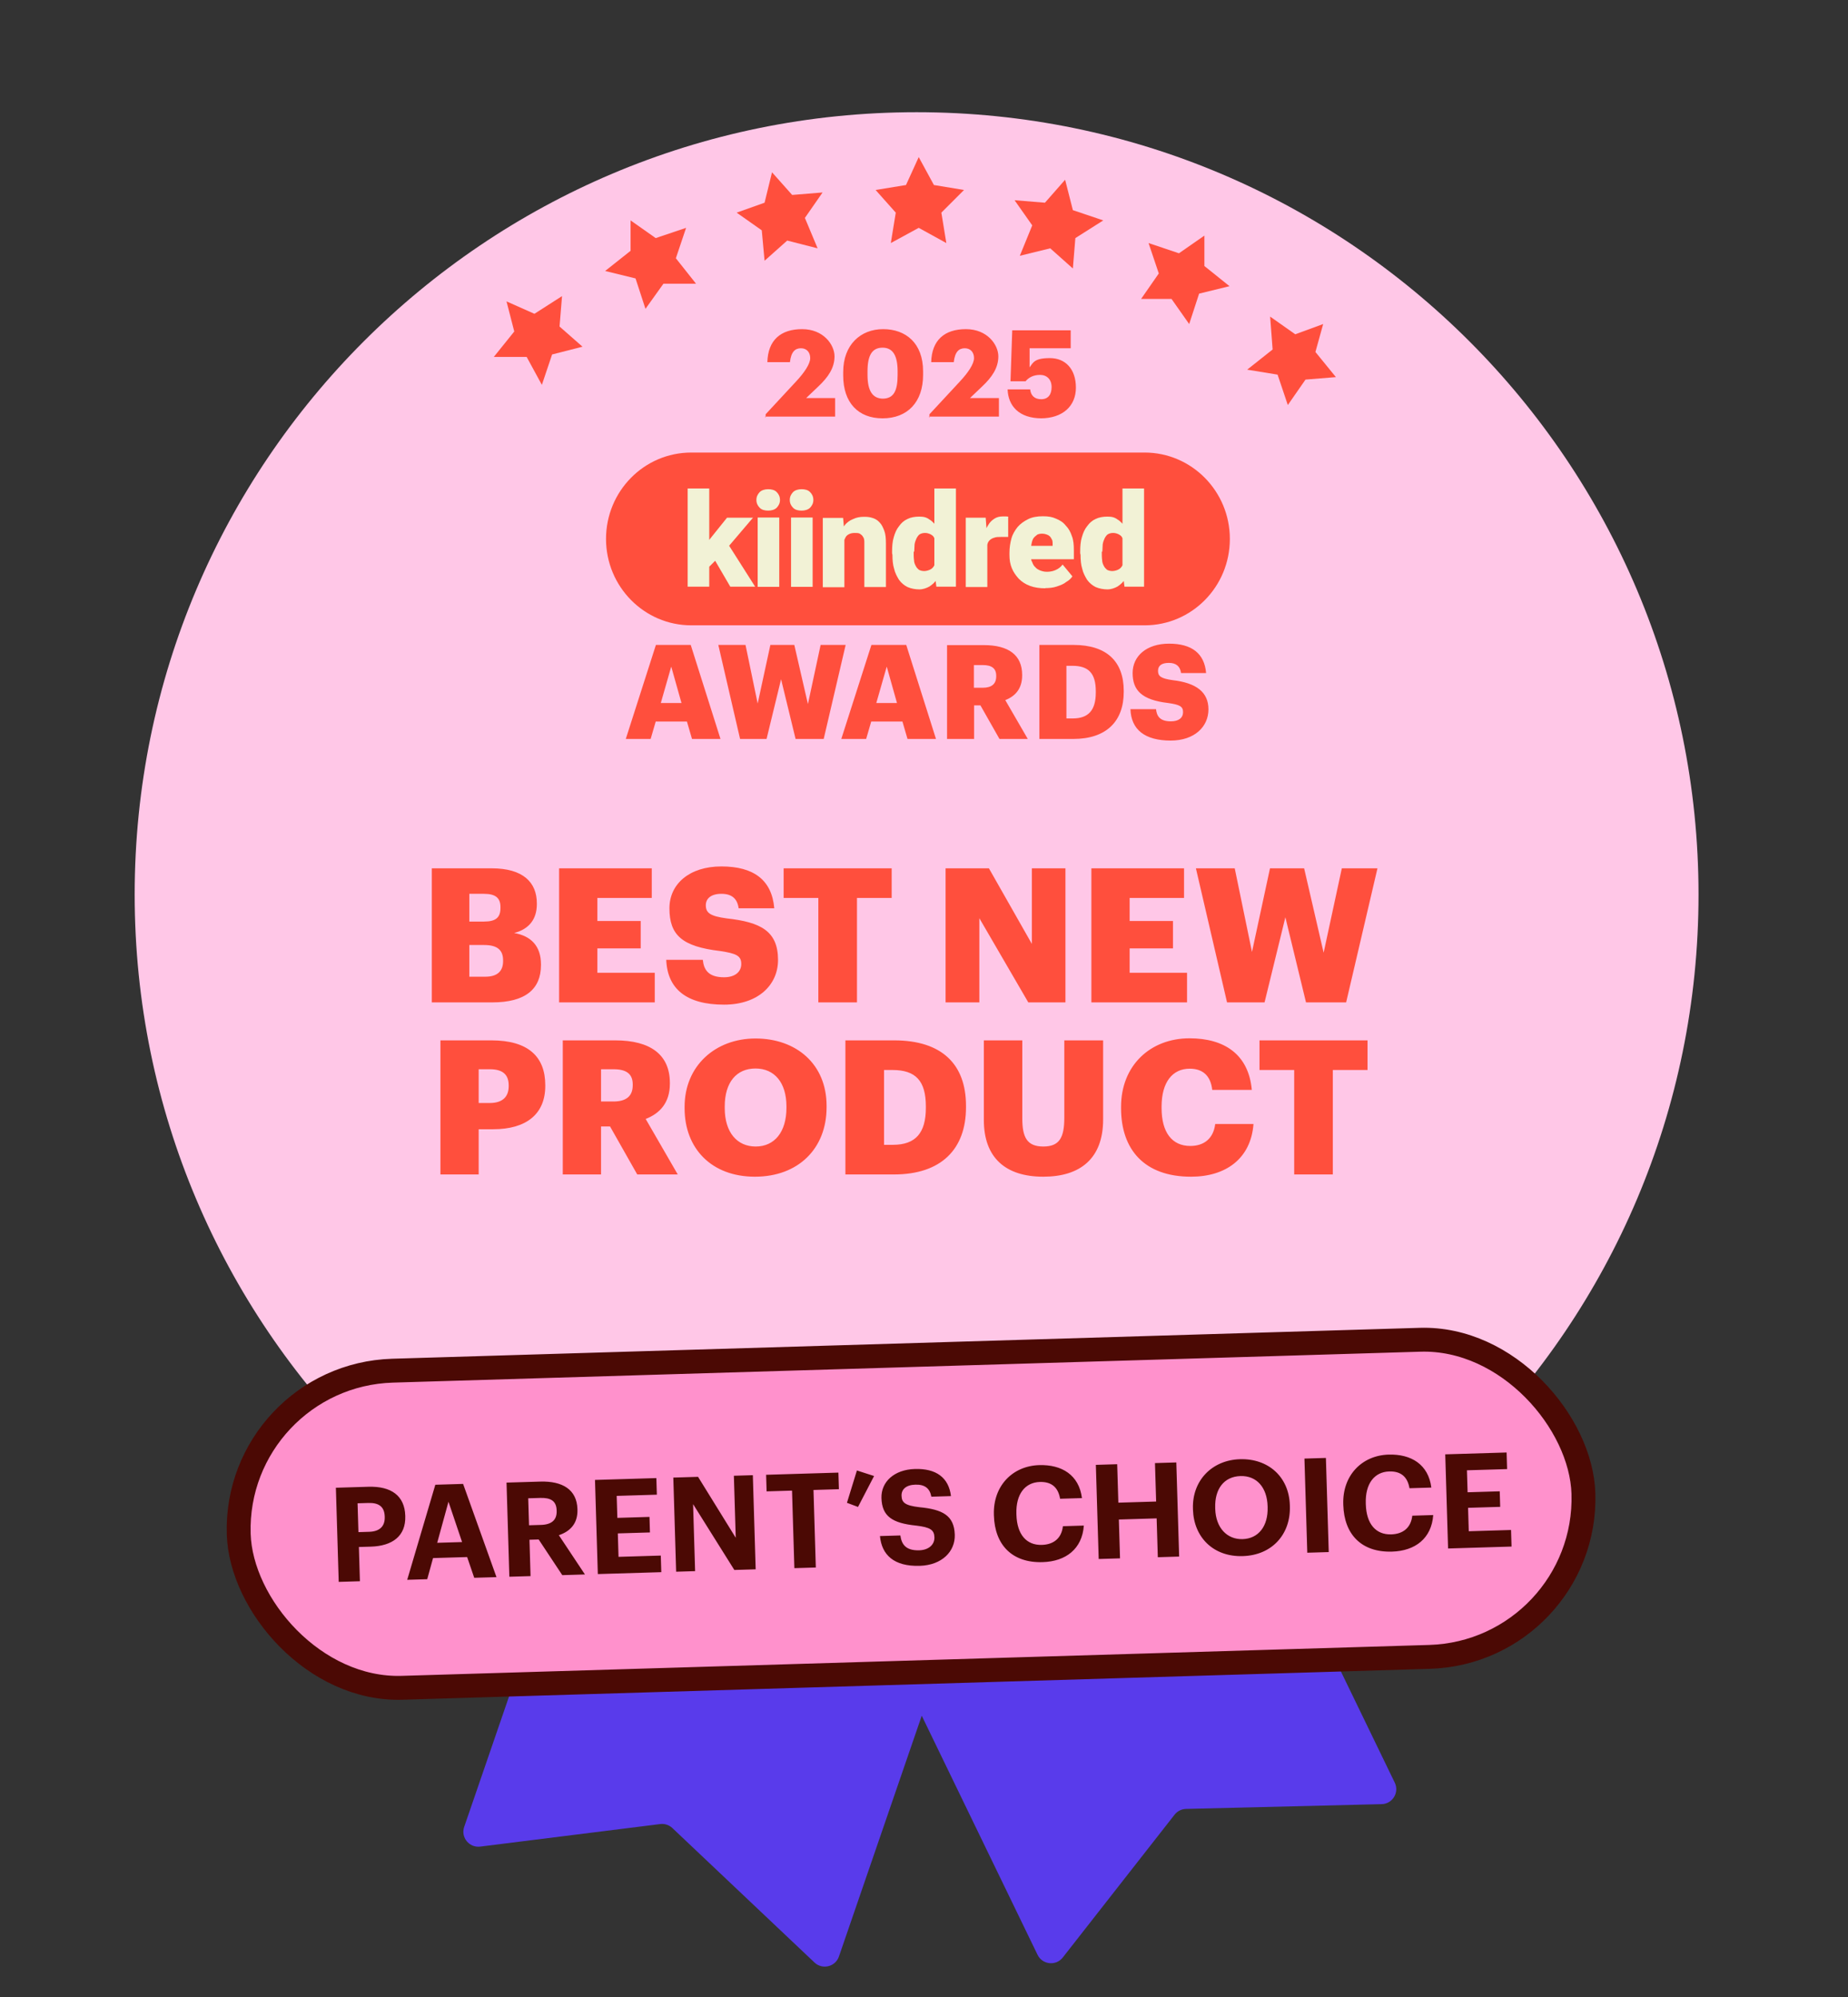 <svg width="247" height="267" viewBox="0 0 247 267" fill="none" xmlns="http://www.w3.org/2000/svg">
<rect x="0" y="0" width="247" height="267" fill="#333333" stroke="none"/>
<g clip-path="url(#clip0_3712_8159)">
<path d="M138.676 261.315L110.872 203.901C110.39 202.907 110.806 201.71 111.8 201.229L155.901 179.872C156.895 179.39 158.091 179.806 158.572 180.8L186.421 238.305C187.055 239.615 186.124 241.141 184.67 241.177L158.521 241.814C157.923 241.829 157.363 242.11 156.995 242.581L142.051 261.675C141.139 262.841 139.321 262.647 138.676 261.315Z" fill="#593BEB"/>
<path d="M62.043 244.217L82.784 183.891C83.143 182.847 84.281 182.291 85.326 182.65L131.664 198.582C132.708 198.941 133.264 200.079 132.905 201.124L112.13 261.546C111.657 262.922 109.921 263.348 108.864 262.349L89.865 244.37C89.43 243.959 88.835 243.764 88.241 243.839L64.183 246.852C62.714 247.036 61.562 245.617 62.043 244.217Z" fill="#593BEB"/>
<path d="M122.511 224.163C180.217 224.163 227.021 177.327 227.021 119.581C227.021 61.836 180.217 15 122.511 15C64.804 15 18 61.836 18 119.581C18 177.327 64.804 224.163 122.511 224.163Z" fill="#FFC7E7"/>
<path d="M57.716 134V116.076H65.713C69.949 116.076 71.754 117.981 71.754 120.764V120.864C71.754 122.87 70.726 124.198 68.721 124.725C70.927 125.101 72.306 126.429 72.306 128.911V129.011C72.306 132.22 70.225 134 65.788 134H57.716ZM62.73 130.566H64.86C66.49 130.566 67.242 129.814 67.242 128.485V128.385C67.242 127.031 66.515 126.329 64.71 126.329H62.73V130.566ZM62.73 123.195H64.685C66.289 123.195 66.891 122.644 66.891 121.365V121.265C66.891 120.037 66.239 119.485 64.685 119.485H62.73V123.195ZM74.73 134V116.076H87.114V120.037H79.844V123.12H85.635V126.78H79.844V130.039H87.515V134H74.73ZM96.77 134.301C91.756 134.301 89.199 132.195 89.049 128.309H93.937C94.063 129.588 94.639 130.641 96.77 130.641C98.249 130.641 99.076 129.914 99.076 128.861C99.076 127.758 98.4 127.457 96.244 127.131C91.18 126.53 89.475 125.025 89.475 121.416C89.475 118.182 92.132 115.825 96.419 115.825C100.731 115.825 103.163 117.63 103.488 121.416H98.725C98.55 120.137 97.823 119.485 96.419 119.485C95.04 119.485 94.338 120.112 94.338 121.015C94.338 122.017 94.89 122.468 97.121 122.769C101.658 123.271 103.99 124.449 103.99 128.335C103.99 131.618 101.383 134.301 96.77 134.301ZM109.378 134V120.037H104.74V116.076H119.18V120.037H114.542V134H109.378ZM126.385 134V116.076H132.176L137.916 126.179V116.076H142.404V134H137.44L130.897 122.744V134H126.385ZM145.872 134V116.076H158.256V120.037H150.986V123.12H156.777V126.78H150.986V130.039H158.657V134H145.872ZM164.004 134L159.843 116.076H165.032L167.338 127.257L169.745 116.076H174.307L176.914 127.357L179.346 116.076H184.109L179.922 134H174.558L171.8 122.619L169.018 134H164.004ZM58.867 157V139.076H65.685C70.599 139.076 72.88 141.257 72.88 145.067V145.168C72.88 148.928 70.348 150.958 65.911 150.958H63.98V157H58.867ZM63.98 147.449H65.46C67.114 147.449 67.991 146.672 67.991 145.193V145.092C67.991 143.563 67.089 142.937 65.485 142.937H63.98V147.449ZM75.22 157V139.076H82.239C86.927 139.076 89.534 140.981 89.534 144.767V144.867C89.534 147.424 88.18 148.853 86.3 149.58L90.587 157H85.172L81.537 150.582H80.334V157H75.22ZM80.334 147.248H81.988C83.718 147.248 84.57 146.521 84.57 145.067V144.967C84.57 143.513 83.668 142.937 82.013 142.937H80.334V147.248ZM101.003 153.265C103.535 153.265 105.114 151.309 105.114 148.101V147.9C105.114 144.716 103.51 142.836 100.978 142.836C98.446 142.836 96.866 144.666 96.866 147.925V148.126C96.866 151.385 98.521 153.265 101.003 153.265ZM100.902 157.301C95.112 157.301 91.502 153.541 91.502 148.151V147.95C91.502 142.485 95.613 138.825 100.978 138.825C106.443 138.825 110.479 142.26 110.479 147.825V148.025C110.479 153.541 106.693 157.301 100.902 157.301ZM118.158 153.039H119.336C122.395 153.039 123.748 151.435 123.748 148.101V147.9C123.748 144.491 122.395 143.037 119.286 143.037H118.158V153.039ZM112.994 157V139.076H119.512C125.879 139.076 129.113 142.26 129.113 147.825V148.025C129.113 153.616 125.804 157 119.487 157H112.994ZM139.445 157.301C134.381 157.301 131.499 154.744 131.499 149.73V139.076H136.638V149.505C136.638 152.036 137.264 153.265 139.445 153.265C141.576 153.265 142.253 152.112 142.253 149.429V139.076H147.442V149.655C147.442 154.869 144.384 157.301 139.445 157.301ZM159.191 157.301C152.924 157.301 149.84 153.641 149.84 148.151V147.95C149.84 142.435 153.751 138.8 158.99 138.8C163.653 138.8 166.887 140.956 167.313 145.694H162.024C161.823 143.864 160.82 142.861 159.016 142.861C156.709 142.861 155.255 144.666 155.255 147.925V148.126C155.255 151.36 156.634 153.19 159.091 153.19C160.896 153.19 162.174 152.237 162.425 150.257H167.539C167.188 154.894 163.829 157.301 159.191 157.301ZM172.979 157V143.037H168.342V139.076H182.781V143.037H178.143V157H172.979Z" fill="#FF4F3D"/>
<path d="M108.457 202.954L104.394 203.949L101.368 201.253L101.036 205.318L97.305 207.683L101.368 209.052L102.404 213.117L105.099 210.048L109.162 210.379L106.799 207.019L108.457 202.954Z" fill="#FF4F3D"/>
<path d="M88.185 197.188L85.822 193.827L84.495 197.893L80.433 198.888L83.791 201.585V205.65L87.19 203.286L91.253 204.655L89.885 200.589L92.248 197.188H88.185Z" fill="#FF4F3D"/>
<path d="M74.67 190.426L78.07 187.729L74.007 187.065L72.639 183L70.276 186.402L66.213 186.734L68.95 190.094L67.913 193.827L71.644 192.458L75.002 194.823L74.67 190.426Z" fill="#FF4F3D"/>
<path d="M173.336 195.196L177.067 196.856L176.03 192.832L178.767 189.43H174.372L172.341 185.696L170.973 189.762L166.91 190.799L169.978 193.495L169.646 197.561L173.336 195.196Z" fill="#FF4F3D"/>
<path d="M159.821 199.926L158.495 195.86L156.09 199.22H151.737L154.432 202.622L153.064 206.687L157.127 205.318L160.485 207.683V203.618L163.884 200.921L159.821 199.926Z" fill="#FF4F3D"/>
<path d="M142.576 202.29L139.549 204.987L135.487 203.949L137.186 208.015L134.823 211.417L138.886 211.085L141.581 214.113L142.576 210.048L146.307 208.72L142.949 206.356L142.576 202.29Z" fill="#FF4F3D"/>
<path d="M121.972 216.146L123.671 212.412L127.734 211.748L125.039 208.72L125.703 204.655L121.972 206.687L118.282 204.655L118.945 208.72L115.919 211.748L119.94 212.412L121.972 216.146Z" fill="#FF4F3D"/>
<path d="M152.985 83.594H92.395C86.116 83.594 81 78.426 81 72.045C81 65.664 86.091 60.496 92.395 60.496H152.985C159.264 60.496 164.38 65.664 164.38 72.045C164.38 78.426 159.289 83.594 152.985 83.594Z" fill="#FF4F3D"/>
<path d="M150.027 76.315V65.3H152.912V78.426H150.294L150.027 76.291V76.315ZM144.378 73.913V73.743C144.378 73.04 144.426 72.385 144.596 71.827C144.766 71.22 144.984 70.735 145.299 70.347C145.614 69.91 145.954 69.595 146.439 69.376C146.875 69.158 147.409 69.061 148.015 69.061C148.621 69.061 148.985 69.158 149.372 69.449C149.76 69.667 150.076 70.056 150.415 70.492C150.682 70.929 150.9 71.414 151.118 72.021C151.288 72.627 151.433 73.21 151.506 73.865V74.083C151.409 74.738 151.288 75.272 151.118 75.878C150.948 76.412 150.73 76.922 150.415 77.358C150.148 77.795 149.809 78.111 149.372 78.402C148.985 78.62 148.5 78.79 148.015 78.79C147.53 78.79 146.924 78.693 146.439 78.475C146.002 78.256 145.614 77.941 145.299 77.504C145.033 77.067 144.766 76.582 144.645 76.024C144.475 75.49 144.426 74.835 144.426 74.18L144.378 73.962V73.913ZM147.263 73.743V73.913C147.263 74.229 147.263 74.568 147.312 74.884C147.312 75.151 147.409 75.418 147.53 75.636C147.627 75.854 147.797 76.024 147.966 76.17C148.136 76.267 148.403 76.339 148.669 76.339C148.936 76.339 149.324 76.242 149.591 76.073C149.857 75.903 150.027 75.636 150.124 75.32C150.221 75.005 150.294 74.617 150.294 74.18V73.525C150.294 73.137 150.294 72.822 150.245 72.555C150.197 72.288 150.076 72.021 149.979 71.851C149.882 71.633 149.712 71.536 149.494 71.414C149.276 71.317 149.057 71.244 148.791 71.244C148.524 71.244 148.306 71.293 148.087 71.414C147.918 71.511 147.772 71.73 147.651 71.948C147.554 72.166 147.433 72.433 147.384 72.773C147.384 73.088 147.336 73.428 147.336 73.743H147.287H147.263Z" fill="#F2F2D6"/>
<path d="M139.698 78.644C138.947 78.644 138.292 78.547 137.686 78.329C137.08 78.111 136.595 77.795 136.158 77.358C135.77 76.922 135.455 76.485 135.237 75.951C135.019 75.418 134.922 74.859 134.922 74.204V73.889C134.922 73.234 135.019 72.579 135.189 71.972C135.358 71.366 135.673 70.88 136.013 70.444C136.401 70.007 136.837 69.692 137.419 69.4C137.953 69.134 138.607 69.012 139.383 69.012C140.159 69.012 140.644 69.109 141.129 69.328C141.662 69.546 142.099 69.813 142.438 70.25C142.826 70.638 143.093 71.123 143.262 71.657C143.481 72.191 143.529 72.846 143.529 73.574V74.762H135.964V72.967H140.692V72.749C140.692 72.433 140.692 72.215 140.523 71.997C140.426 71.778 140.256 71.608 140.038 71.511C139.819 71.414 139.553 71.341 139.286 71.341C139.019 71.341 138.68 71.39 138.534 71.56C138.316 71.73 138.147 71.875 138.05 72.094C137.953 72.312 137.88 72.579 137.831 72.918C137.831 73.234 137.783 73.574 137.783 73.889V74.204C137.783 74.52 137.783 74.859 137.953 75.126C138.05 75.393 138.171 75.66 138.389 75.83C138.559 76.048 138.777 76.145 139.044 76.267C139.31 76.364 139.577 76.436 139.916 76.436C140.256 76.436 140.668 76.388 141.056 76.218C141.444 76.048 141.759 75.83 142.026 75.466L143.335 77.043C143.165 77.31 142.899 77.577 142.511 77.795C142.196 78.062 141.759 78.232 141.25 78.402C140.765 78.572 140.207 78.62 139.625 78.62H139.722L139.698 78.644Z" fill="#F2F2D6"/>
<path d="M131.964 71.511V78.475H129.079V69.206H131.746L131.915 71.487H131.964V71.511ZM134.752 69.109V71.778H133.782C133.467 71.778 133.128 71.778 132.909 71.875C132.691 71.924 132.473 72.045 132.303 72.191C132.134 72.361 132.037 72.506 131.988 72.724C131.94 72.943 131.891 73.21 131.891 73.549L131.358 73.234C131.358 72.627 131.406 72.045 131.527 71.536C131.624 71.05 131.843 70.565 132.061 70.225C132.279 69.837 132.546 69.57 132.885 69.352C133.2 69.134 133.588 69.037 133.976 69.037H134.413C134.582 69.037 134.679 69.037 134.801 69.085" fill="#F2F2D6"/>
<path d="M124.884 76.315V65.3H127.769V78.426H125.151L124.884 76.291V76.315ZM119.235 73.913V73.743C119.235 73.04 119.283 72.385 119.453 71.827C119.623 71.22 119.841 70.735 120.156 70.347C120.471 69.91 120.811 69.595 121.296 69.376C121.732 69.158 122.266 69.061 122.872 69.061C123.478 69.061 123.841 69.158 124.229 69.449C124.617 69.667 124.933 70.056 125.272 70.492C125.539 70.929 125.757 71.414 125.975 72.021C126.145 72.627 126.29 73.21 126.363 73.865V74.083C126.266 74.738 126.145 75.272 125.975 75.878C125.805 76.412 125.587 76.922 125.272 77.358C125.005 77.795 124.666 78.111 124.229 78.402C123.841 78.62 123.357 78.79 122.872 78.79C122.387 78.79 121.781 78.693 121.296 78.475C120.859 78.256 120.471 77.941 120.156 77.504C119.889 77.067 119.623 76.582 119.502 76.024C119.332 75.49 119.283 74.835 119.283 74.18L119.235 73.962V73.913ZM122.12 73.743V73.913C122.12 74.229 122.12 74.568 122.169 74.884C122.169 75.151 122.266 75.418 122.387 75.636C122.484 75.854 122.653 76.024 122.823 76.17C122.993 76.267 123.26 76.339 123.526 76.339C123.793 76.339 124.181 76.242 124.448 76.073C124.714 75.903 124.884 75.636 124.981 75.32C125.078 75.005 125.151 74.617 125.151 74.18V73.525C125.151 73.137 125.151 72.822 125.102 72.555C125.054 72.288 124.933 72.021 124.836 71.851C124.739 71.633 124.569 71.536 124.351 71.414C124.132 71.317 123.914 71.244 123.648 71.244C123.381 71.244 123.163 71.293 122.944 71.414C122.775 71.511 122.629 71.73 122.508 71.948C122.411 72.166 122.29 72.433 122.241 72.773C122.241 73.088 122.193 73.428 122.193 73.743H122.144H122.12Z" fill="#F2F2D6"/>
<path d="M112.859 71.196V78.499H109.974V69.231H112.689L112.859 71.196ZM112.544 73.525H111.889C111.889 72.822 111.986 72.215 112.156 71.681C112.325 71.147 112.592 70.638 112.859 70.274C113.126 69.886 113.562 69.57 113.998 69.4C114.435 69.182 114.92 69.085 115.477 69.085C116.035 69.085 116.302 69.134 116.665 69.255C117.053 69.376 117.32 69.57 117.587 69.862C117.853 70.128 118.023 70.517 118.193 70.953C118.363 71.39 118.411 71.997 118.411 72.652V78.475H115.526V72.652C115.526 72.263 115.526 71.997 115.356 71.778C115.259 71.56 115.089 71.463 114.92 71.341C114.75 71.244 114.483 71.244 114.217 71.244C113.95 71.244 113.683 71.293 113.465 71.414C113.247 71.511 113.077 71.681 112.98 71.9C112.883 72.118 112.762 72.336 112.713 72.603C112.713 72.87 112.665 73.21 112.665 73.477L112.568 73.574L112.544 73.525Z" fill="#F2F2D6"/>
<path d="M108.616 69.182H105.73V78.45H108.616V69.182Z" fill="#F2F2D6"/>
<path d="M104.154 69.182H101.269V78.45H104.154V69.182Z" fill="#F2F2D6"/>
<path d="M94.796 78.426H91.911V65.3H94.796V78.426ZM100.663 69.182L96.638 73.913L94.505 76.048L93.244 74.204L94.99 71.924L97.172 69.206H100.663V69.182ZM97.608 78.426L95.159 74.229L97.293 72.7L100.93 78.426H97.608Z" fill="#F2F2D6"/>
<path d="M105.561 66.829C105.561 66.392 105.73 66.077 105.997 65.785C106.264 65.519 106.7 65.397 107.137 65.397C107.573 65.397 108.009 65.494 108.276 65.785C108.543 66.052 108.712 66.392 108.712 66.829C108.712 67.266 108.543 67.581 108.276 67.872C108.009 68.139 107.573 68.26 107.137 68.26C106.7 68.26 106.264 68.163 105.997 67.872C105.73 67.605 105.561 67.266 105.561 66.829Z" fill="#F2F2D6"/>
<path d="M101.099 66.829C101.099 66.392 101.269 66.077 101.536 65.785C101.802 65.519 102.239 65.397 102.675 65.397C103.111 65.397 103.548 65.494 103.815 65.785C104.081 66.052 104.251 66.392 104.251 66.829C104.251 67.266 104.081 67.581 103.815 67.872C103.548 68.139 103.111 68.26 102.675 68.26C102.239 68.26 101.802 68.163 101.536 67.872C101.269 67.605 101.099 67.266 101.099 66.829Z" fill="#F2F2D6"/>
<path d="M156.451 99C159.676 99 161.519 97.132 161.519 94.827C161.519 92.522 159.894 91.285 156.718 90.921C155.166 90.702 154.779 90.387 154.779 89.683C154.779 88.98 155.263 88.616 156.233 88.616C157.203 88.616 157.736 89.077 157.858 89.975H161.204C160.985 87.33 159.264 86.044 156.257 86.044C153.251 86.044 151.384 87.694 151.384 89.975C151.384 92.255 152.572 93.565 156.136 93.978C157.639 94.196 158.124 94.415 158.124 95.191C158.124 95.967 157.542 96.428 156.5 96.428C154.997 96.428 154.609 95.7 154.512 94.803H151.093C151.19 97.52 152.984 99 156.5 99M138.898 98.782H143.456C147.893 98.782 150.196 96.404 150.196 92.498V92.352C150.196 88.446 147.941 86.214 143.48 86.214H138.922V98.782H138.898ZM142.535 96.016V89.004H143.335C145.517 89.004 146.462 90.023 146.462 92.425V92.571C146.462 94.9 145.517 96.04 143.383 96.04H142.559L142.535 96.016ZM130.169 91.94V88.907H131.357C132.521 88.907 133.152 89.32 133.152 90.338V90.411C133.152 91.43 132.545 91.94 131.333 91.94H130.169ZM126.605 98.782H130.194V94.293H131.042L133.588 98.782H137.37L134.364 93.59C135.673 93.08 136.619 92.085 136.619 90.29V90.217C136.619 87.573 134.8 86.238 131.503 86.238H126.581V98.806L126.605 98.782ZM118.532 89.15L119.889 93.978H117.125L118.507 89.15H118.532ZM112.422 98.782H115.768L116.446 96.453H120.617L121.296 98.782H125.102L121.126 86.214H116.471L112.446 98.782H112.422ZM98.941 98.782H102.457L104.397 90.799L106.336 98.782H110.094L113.028 86.214H109.682L107.985 94.123L106.166 86.214H102.966L101.269 94.051L99.644 86.214H96.008L98.917 98.782H98.941ZM89.728 89.15L91.086 93.978H88.322L89.704 89.15H89.728ZM83.618 98.782H86.964L87.643 96.453H91.813L92.492 98.782H96.299L92.322 86.214H87.667L83.642 98.782H83.618Z" fill="#FF4F3D"/>
<path d="M139.084 55.923C142.024 55.923 143.803 54.297 143.803 51.82C143.803 49.342 142.411 47.871 140.322 47.871C138.233 47.871 138.078 48.49 137.614 49.11V46.555H143.107V44.155H135.293L135.061 50.968H137.072C137.459 50.504 138.078 50.116 139.006 50.116C139.935 50.116 140.554 50.736 140.554 51.742C140.554 52.749 140.09 53.368 139.161 53.368C138.233 53.368 137.769 52.826 137.691 52.052H134.674C134.751 54.22 136.144 55.923 139.239 55.923M124.151 55.691H133.513V53.213H129.645L131.269 51.665C132.585 50.426 133.436 49.187 133.436 47.639C133.436 46.09 131.966 44 129.103 44C126.24 44 124.538 45.471 124.461 48.413H127.478C127.633 47.02 128.175 46.555 128.948 46.555C129.722 46.555 130.186 47.097 130.186 47.871C130.186 48.645 129.413 49.807 128.252 51.045L124.229 55.381V55.846L124.151 55.691ZM117.962 55.923C121.289 55.923 123.378 53.755 123.378 50.116V49.652C123.378 45.858 121.057 44 118.039 44C115.022 44 112.701 46.09 112.701 49.729V50.194C112.701 53.833 114.712 55.923 117.962 55.923ZM118.039 53.291C116.647 53.291 115.95 52.284 115.95 50.116V49.652C115.95 47.484 116.569 46.477 117.962 46.477C119.355 46.477 119.974 47.561 119.974 49.652V50.116C119.974 52.284 119.432 53.291 117.962 53.291M102.256 55.691H111.618V53.213H107.749L109.374 51.665C110.689 50.426 111.54 49.187 111.54 47.639C111.54 46.09 110.07 44 107.208 44C104.345 44 102.643 45.471 102.565 48.413H105.583C105.737 47.02 106.279 46.555 107.053 46.555C107.826 46.555 108.291 47.097 108.291 47.871C108.291 48.645 107.517 49.807 106.356 51.045L102.333 55.381V55.846L102.256 55.691Z" fill="#FF4F3D"/>
<rect x="31.269" y="183.87" width="179.812" height="42.411" rx="21.206" transform="rotate(-1.724 31.269 183.87)" fill="#FF91CC" stroke="#4B0904" stroke-width="3.192"/>
<path d="M45.272 211.464L44.893 198.88L49.24 198.749C52.303 198.657 54.086 199.96 54.166 202.617L54.168 202.688C54.248 205.345 52.438 206.668 49.569 206.754L47.968 206.802L48.105 211.378L45.272 211.464ZM47.908 204.814L49.351 204.77C50.741 204.728 51.46 204.037 51.423 202.788L51.421 202.717C51.38 201.38 50.59 200.875 49.235 200.916L47.792 200.959L47.908 204.814ZM54.427 211.188L58.184 198.48L61.898 198.368L66.359 210.829L63.385 210.918L62.438 208.146L57.88 208.283L57.102 211.108L54.427 211.188ZM59.943 200.752L58.435 206.241L61.761 206.141L59.943 200.752ZM68.079 210.777L67.701 198.193L72.206 198.058C75.18 197.968 77.1 199.126 77.179 201.731L77.181 201.801C77.238 203.702 76.159 204.738 74.694 205.223L78.182 210.473L75.154 210.564L71.999 205.797L70.767 205.834L70.913 210.692L68.079 210.777ZM70.709 203.898L72.31 203.85C73.736 203.807 74.439 203.187 74.403 201.973L74.4 201.902C74.362 200.617 73.574 200.201 72.201 200.242L70.6 200.29L70.709 203.898ZM79.904 210.421L79.525 197.837L87.727 197.59L87.794 199.808L82.426 199.97L82.514 202.909L86.809 202.779L86.871 204.856L82.577 204.985L82.671 208.118L88.321 207.948L88.387 210.166L79.904 210.421ZM90.371 210.106L89.993 197.522L93.301 197.423L98.338 205.568L98.088 197.278L100.623 197.202L101.002 209.786L98.15 209.872L92.636 201.071L92.906 210.03L90.371 210.106ZM106.173 209.63L105.861 199.264L102.464 199.366L102.397 197.149L112.059 196.858L112.126 199.075L108.729 199.178L109.041 209.544L106.173 209.63ZM114.68 201.447L113.201 200.893L114.533 196.572L116.828 197.313L114.68 201.447ZM122.93 209.32C119.48 209.423 117.848 207.852 117.613 205.34L120.341 205.258C120.499 206.38 121.002 207.299 122.867 207.243C124.117 207.205 124.923 206.494 124.894 205.508C124.864 204.505 124.325 204.169 122.469 203.943C119.235 203.618 117.886 202.689 117.813 200.261C117.748 198.113 119.495 196.458 122.276 196.374C125.109 196.289 126.802 197.506 127.106 199.998L124.484 200.077C124.273 198.939 123.589 198.431 122.339 198.468C121.089 198.506 120.473 199.106 120.499 199.951C120.526 200.848 120.943 201.259 122.888 201.482C125.944 201.777 127.535 202.557 127.614 205.162C127.681 207.397 125.904 209.23 122.93 209.32ZM139.356 208.825C135.238 208.949 132.962 206.481 132.845 202.609L132.841 202.468C132.726 198.649 135.323 195.964 138.895 195.856C141.923 195.765 144.22 197.176 144.612 200.264L141.691 200.352C141.434 198.845 140.565 198.061 138.981 198.108C136.992 198.168 135.771 199.755 135.85 202.36L135.854 202.501C135.933 205.106 137.175 206.583 139.252 206.521C140.818 206.473 141.885 205.649 142.065 204.022L144.864 203.938C144.641 207.063 142.454 208.732 139.356 208.825ZM146.849 208.406L146.47 195.822L149.321 195.736L149.476 200.875L154.527 200.723L154.372 195.584L157.223 195.498L157.602 208.082L154.751 208.168L154.595 202.976L149.544 203.128L149.7 208.32L146.849 208.406ZM166.087 205.748C168.217 205.684 169.505 204.007 169.429 201.472L169.425 201.332C169.351 198.885 167.998 197.252 165.798 197.319C163.616 197.384 162.344 199.026 162.421 201.56L162.425 201.701C162.502 204.27 164.028 205.81 166.087 205.748ZM166.103 208.02C162.161 208.139 159.562 205.486 159.451 201.808L159.447 201.667C159.334 197.918 161.999 195.178 165.731 195.066C169.515 194.952 172.284 197.423 172.398 201.207L172.402 201.348C172.515 205.096 170.028 207.902 166.103 208.02ZM174.728 207.566L174.349 194.983L177.218 194.896L177.597 207.48L174.728 207.566ZM186.054 207.419C181.936 207.543 179.659 205.075 179.543 201.203L179.539 201.062C179.424 197.243 182.02 194.558 185.593 194.45C188.62 194.359 190.918 195.77 191.31 198.858L188.389 198.946C188.132 197.439 187.263 196.655 185.679 196.703C183.69 196.762 182.469 198.349 182.548 200.954L182.552 201.095C182.63 203.7 183.873 205.177 185.95 205.115C187.516 205.068 188.583 204.243 188.763 202.617L191.562 202.532C191.339 205.657 189.152 207.326 186.054 207.419ZM193.547 207L193.168 194.416L201.369 194.169L201.436 196.387L196.068 196.548L196.157 199.487L200.451 199.358L200.513 201.435L196.219 201.564L196.313 204.697L201.963 204.527L202.03 206.744L193.547 207Z" fill="#4B0904"/>
<path d="M136.309 34.192L140.372 33.196L143.398 35.893L143.73 31.827L147.461 29.463L143.398 28.094L142.362 24.028L139.667 27.098L135.605 26.766L137.968 30.126L136.309 34.192Z" fill="#FF4F3D"/>
<path d="M156.581 39.958L158.944 43.318L160.271 39.253L164.333 38.257L160.976 35.561L160.976 31.495L157.576 33.86L153.513 32.491L154.882 36.556L152.519 39.958L156.581 39.958Z" fill="#FF4F3D"/>
<path d="M170.096 46.72L166.696 49.416L170.759 50.08L172.127 54.146L174.49 50.744L178.553 50.412L175.817 47.052L176.853 43.318L173.122 44.687L169.764 42.323L170.096 46.72Z" fill="#FF4F3D"/>
<path d="M71.43 41.949L67.699 40.29L68.736 44.314L65.999 47.716L70.394 47.716L72.425 51.449L73.793 47.384L77.856 46.347L74.788 43.65L75.12 39.585L71.43 41.949Z" fill="#FF4F3D"/>
<path d="M84.945 37.22L86.272 41.286L88.676 37.925L93.029 37.925L90.334 34.524L91.702 30.458L87.639 31.827L84.282 29.463L84.282 33.528L80.882 36.225L84.945 37.22Z" fill="#FF4F3D"/>
<path d="M102.191 34.856L105.217 32.159L109.28 33.196L107.58 29.131L109.943 25.729L105.88 26.061L103.186 23.033L102.191 27.098L98.46 28.426L101.817 30.79L102.191 34.856Z" fill="#FF4F3D"/>
<path d="M122.795 21L121.095 24.733L117.032 25.397L119.727 28.426L119.064 32.491L122.795 30.458L126.484 32.491L125.821 28.426L128.847 25.397L124.826 24.733L122.795 21Z" fill="#FF4F3D"/>
</g>
<defs>
<clipPath id="clip0_3712_8159">
<rect width="247" height="267" fill="white"/>
</clipPath>
</defs>
</svg>
